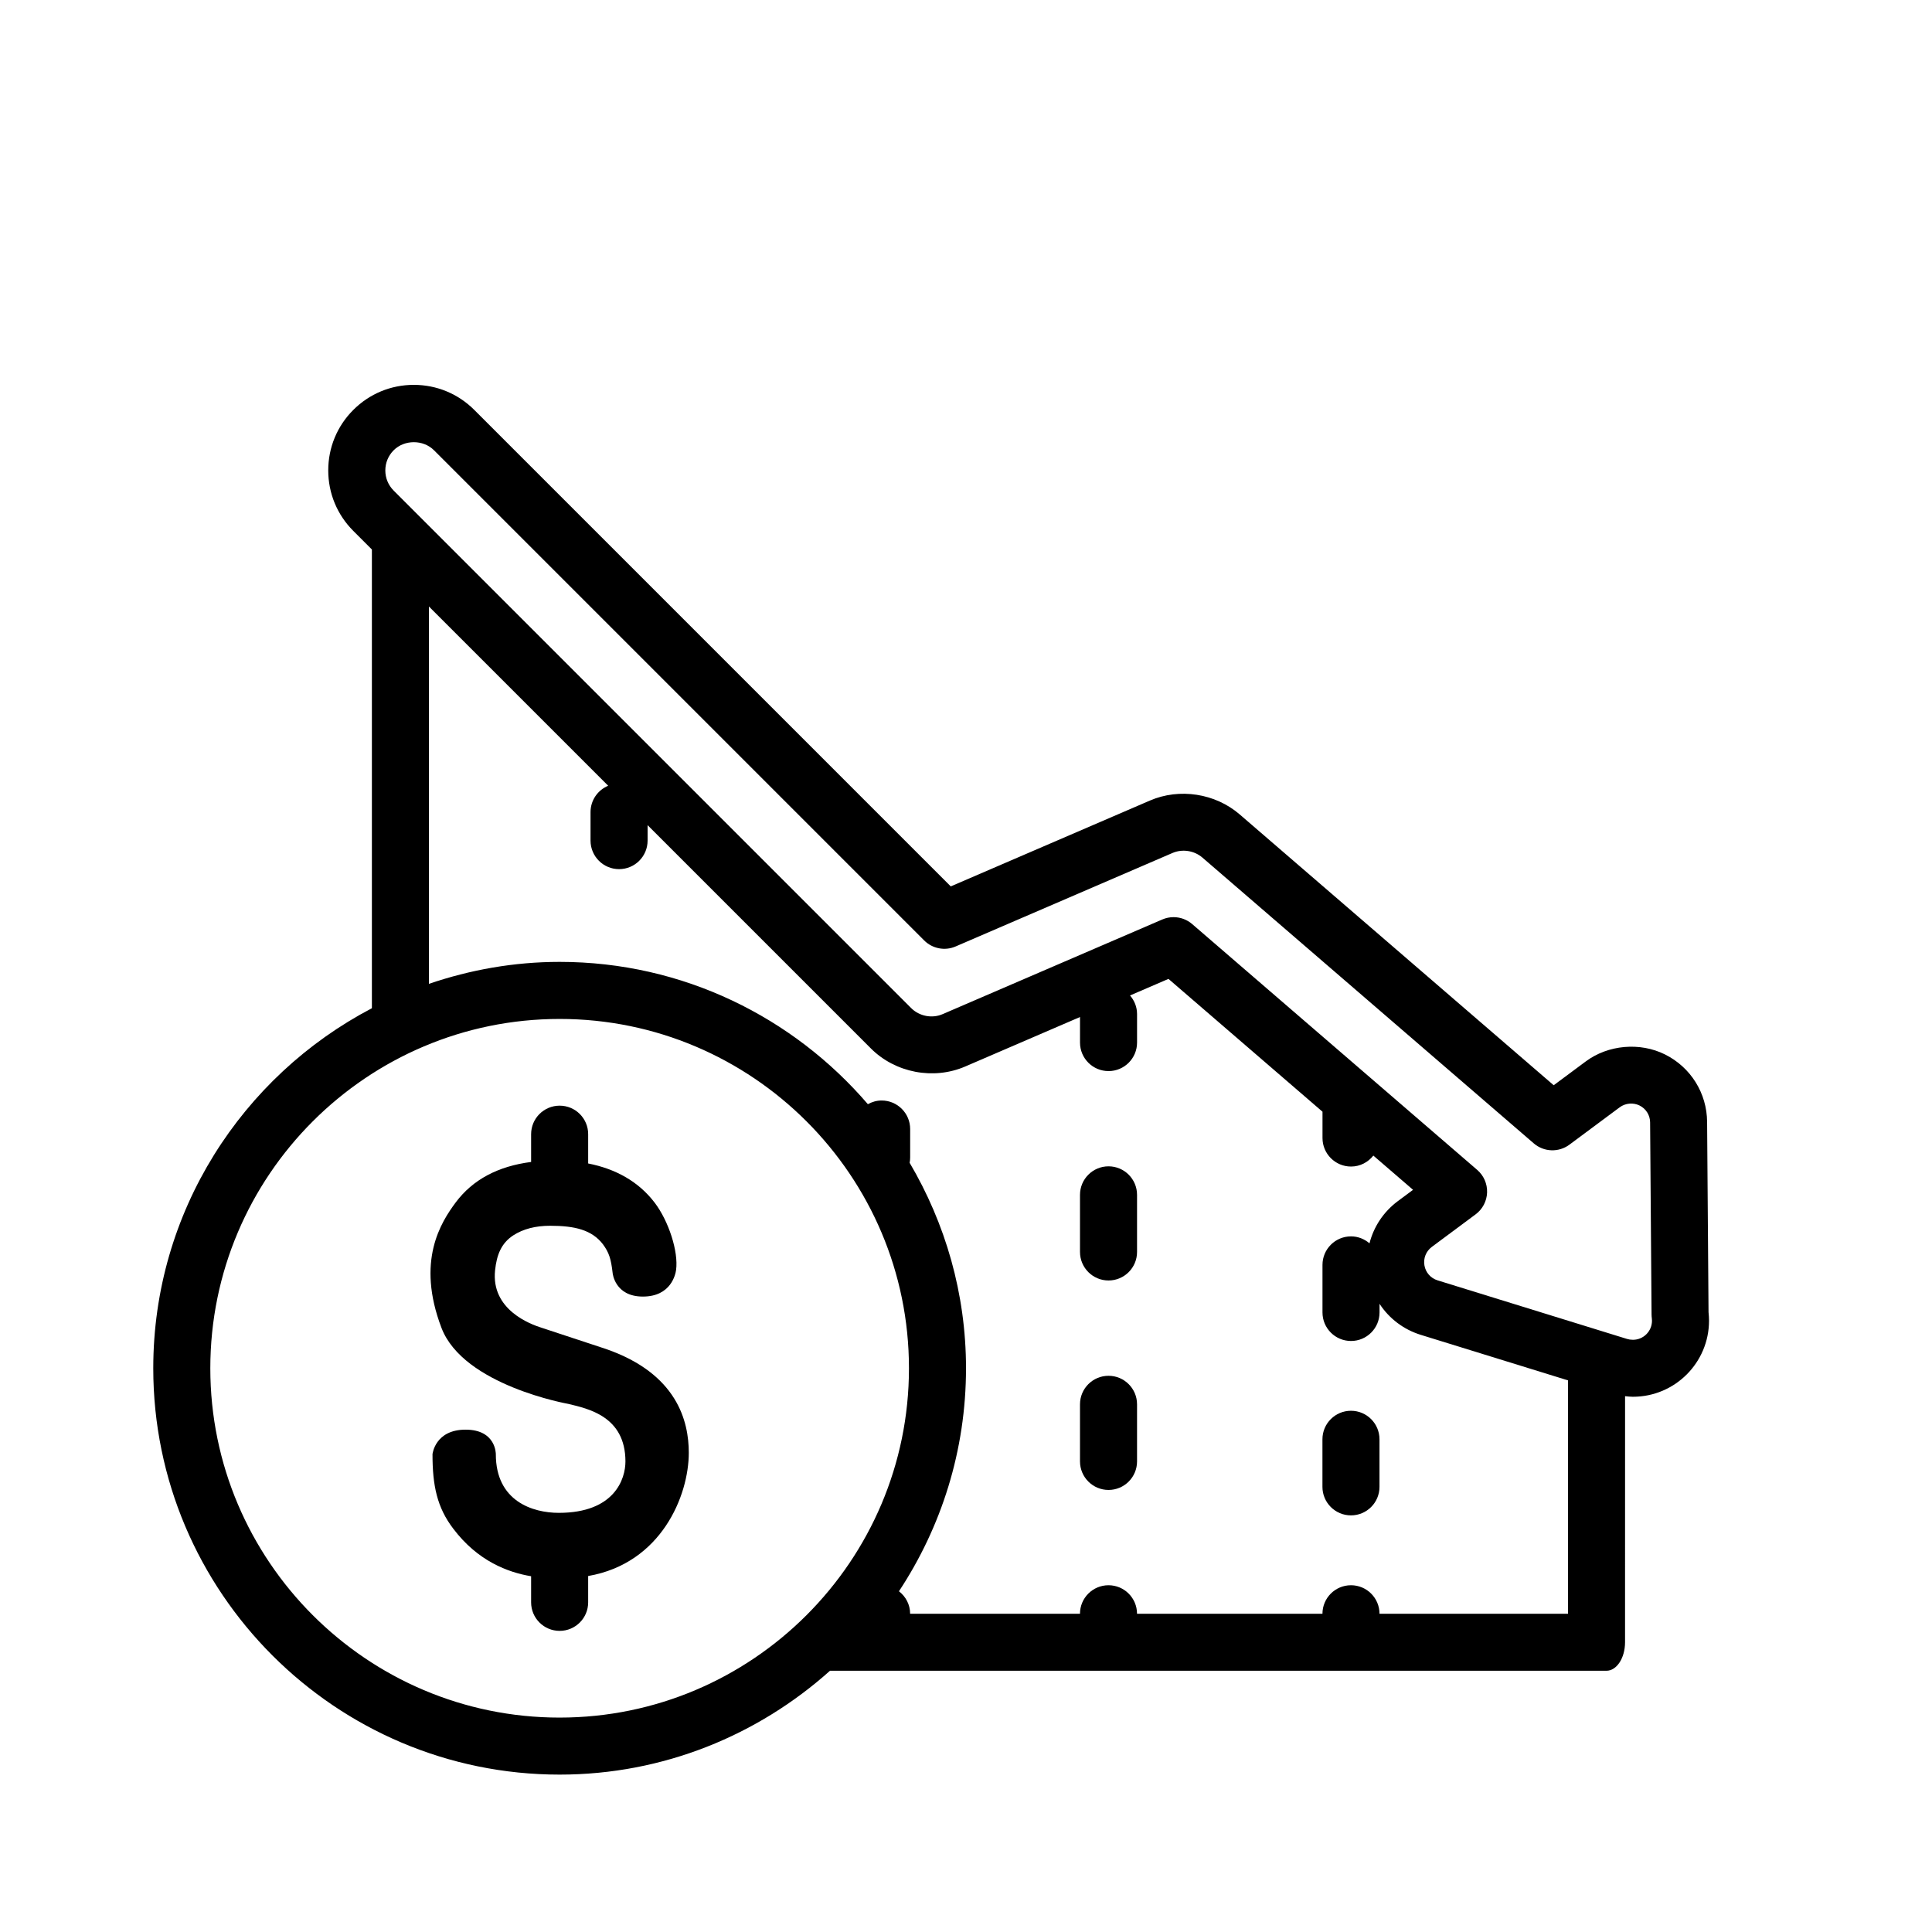 <?xml version="1.0" encoding="UTF-8"?>
<!-- Uploaded to: ICON Repo, www.svgrepo.com, Generator: ICON Repo Mixer Tools -->
<svg fill="#000000" width="800px" height="800px" version="1.1" viewBox="144 144 512 512" xmlns="http://www.w3.org/2000/svg">
 <g>
  <path d="m437.77 483.34c4.172 0 7.559-3.379 7.559-7.559v-15.133c0-4.176-3.387-7.559-7.559-7.559s-7.559 3.379-7.559 7.559v15.133c0 4.18 3.387 7.559 7.559 7.559z"/>
  <path d="m437.77 538.85c4.172 0 7.559-3.379 7.559-7.559v-15.133c0-4.176-3.387-7.559-7.559-7.559s-7.559 3.379-7.559 7.559v15.133c0 4.172 3.387 7.559 7.559 7.559z"/>
  <path d="m502.02 545.59c4.172 0 7.559-3.379 7.559-7.559v-12.605c0-4.176-3.387-7.559-7.559-7.559s-7.559 3.379-7.559 7.559v12.605c0 4.176 3.387 7.559 7.559 7.559z"/>
  <path d="m596.78 491.82-0.379-50.496c-0.055-7.633-4.332-14.484-11.164-17.887-6.637-3.309-15.094-2.551-21.008 1.863l-8.484 6.301-83.234-71.789c-6.453-5.566-15.93-7.039-23.781-3.652l-52.77 22.742-126.27-126.27c-4.281-4.281-9.969-6.641-16.031-6.641s-11.75 2.359-16.031 6.641c-4.289 4.281-6.641 9.977-6.641 16.031 0 6.055 2.359 11.75 6.641 16.031l4.926 4.926v121.57c-34.387 18-57.938 53.984-57.938 95.41 0 59.379 48.309 107.69 107.69 107.69 27.527 0 52.594-10.469 71.652-27.523h205.77c2.719 0 4.926-3.379 4.926-7.559l0.004-65.203c0.664 0.066 1.328 0.152 1.996 0.152h0.102c11.113 0 20.152-9.039 20.152-20.152-0.004-0.738-0.047-1.469-0.121-2.188zm-288.72-117.49c4.172 0 7.559-3.379 7.559-7.559v-4.098l59.168 59.168c6.473 6.481 16.602 8.418 25.004 4.793l30.422-13.113v6.769c0 4.176 3.387 7.559 7.559 7.559s7.559-3.379 7.559-7.559v-7.559c0-1.891-0.719-3.598-1.863-4.922l10.188-4.394 40.82 35.199v6.973c0 4.176 3.387 7.559 7.559 7.559 2.414 0 4.527-1.148 5.914-2.906l10.523 9.074-4.031 2.996c-3.797 2.828-6.398 6.785-7.512 11.184-1.324-1.133-3.019-1.844-4.898-1.844-4.172 0-7.559 3.379-7.559 7.559v12.605c0 4.176 3.387 7.559 7.559 7.559s7.559-3.379 7.559-7.559v-2.293c2.519 3.859 6.328 6.801 10.918 8.223l39.039 12.07v61.844l-49.965 0.004c0-4.176-3.387-7.559-7.559-7.559s-7.559 3.379-7.559 7.559h-49.141c0-4.176-3.387-7.559-7.559-7.559s-7.559 3.379-7.559 7.559h-45.012c0-2.434-1.168-4.578-2.961-5.961 11.203-16.98 17.77-37.277 17.77-59.098 0-19.875-5.512-38.449-14.938-54.453 0.086-0.453 0.137-0.918 0.137-1.391v-7.559c0-4.176-3.387-7.559-7.559-7.559-1.328 0-2.559 0.371-3.648 0.977-19.77-23.039-49.02-37.711-81.688-37.711-12.125 0-23.75 2.106-34.637 5.82v-99.996l47.504 47.5c-2.742 1.133-4.676 3.828-4.676 6.984v7.559c0.004 4.168 3.391 7.555 7.562 7.555zm-15.75 224.85c-51.047 0-92.574-41.527-92.574-92.574 0-51.047 41.527-92.574 92.574-92.574 51.047-0.004 92.574 41.527 92.574 92.57 0 51.047-41.527 92.578-92.574 92.578zm284.44-100.13h-0.102c-0.508 0-1.008-0.074-1.484-0.223l-50.199-15.523c-1.824-0.562-3.16-2.086-3.477-3.965-0.324-1.883 0.43-3.758 1.961-4.898l11.602-8.625c1.844-1.367 2.961-3.496 3.043-5.789 0.082-2.293-0.883-4.5-2.621-5.996l-75.535-65.145c-1.395-1.203-3.152-1.832-4.934-1.832-1.012 0-2.023 0.203-2.992 0.621l-58.207 25.082c-2.785 1.215-6.172 0.559-8.328-1.598l-137.15-137.15c-1.426-1.426-2.211-3.324-2.211-5.34s0.785-3.914 2.211-5.344c2.852-2.852 7.836-2.852 10.688 0l129.9 129.9c2.191 2.188 5.496 2.828 8.332 1.598l57.473-24.773c2.621-1.133 5.773-0.641 7.926 1.215l87.824 75.742c2.68 2.312 6.606 2.449 9.441 0.344l13.348-9.922c1.492-1.098 3.562-1.289 5.246-0.457 1.707 0.852 2.777 2.562 2.793 4.469l0.383 50.934c0.004 0.336 0.031 0.672 0.074 1.004 0.031 0.211 0.039 0.418 0.039 0.637-0.004 2.777-2.258 5.039-5.039 5.039z"/>
  <path d="m304.48 501.46-17.109-5.644c-2.629-0.84-13.305-4.644-12.168-15.203 0.434-4.027 1.605-7.129 4.832-9.238 2.625-1.688 5.883-2.535 9.758-2.535 6.586 0 11.062 1.109 13.992 4.906 1.605 2.195 2.133 3.805 2.57 7.602 0 0 0.52 6.258 8.016 6.258 7.496 0 8.652-5.961 8.797-7.031 0.672-4.867-1.98-13.012-5.668-17.844-4.254-5.582-10.297-8.957-17.629-10.398v-7.758c0-4.176-3.379-7.559-7.559-7.559-4.176 0-7.559 3.379-7.559 7.559v7.359c-8.77 1.129-15.453 4.672-19.973 10.707-3.945 5.316-10.539 15.547-3.785 33.258 5.824 15.27 33.621 20.152 33.621 20.152 5.188 1.266 15.109 3.254 15.133 15.227 0.012 4.641-2.856 13.645-17.66 13.645-6.871 0-16.688-3.043-16.688-15.531 0 0 0.117-6.516-8.016-6.516-8.133 0-8.766 6.516-8.766 6.516 0 8.273 1.188 14.086 5.508 19.738 6.481 8.57 14.438 11.559 20.625 12.594v6.918c0 4.176 3.379 7.559 7.559 7.559 4.176 0 7.559-3.379 7.559-7.559v-6.977c19.391-3.359 26.668-21.301 26.668-32.668-0.004-8.281-3.012-20.977-22.059-27.535z"/>
 </g>
</svg>